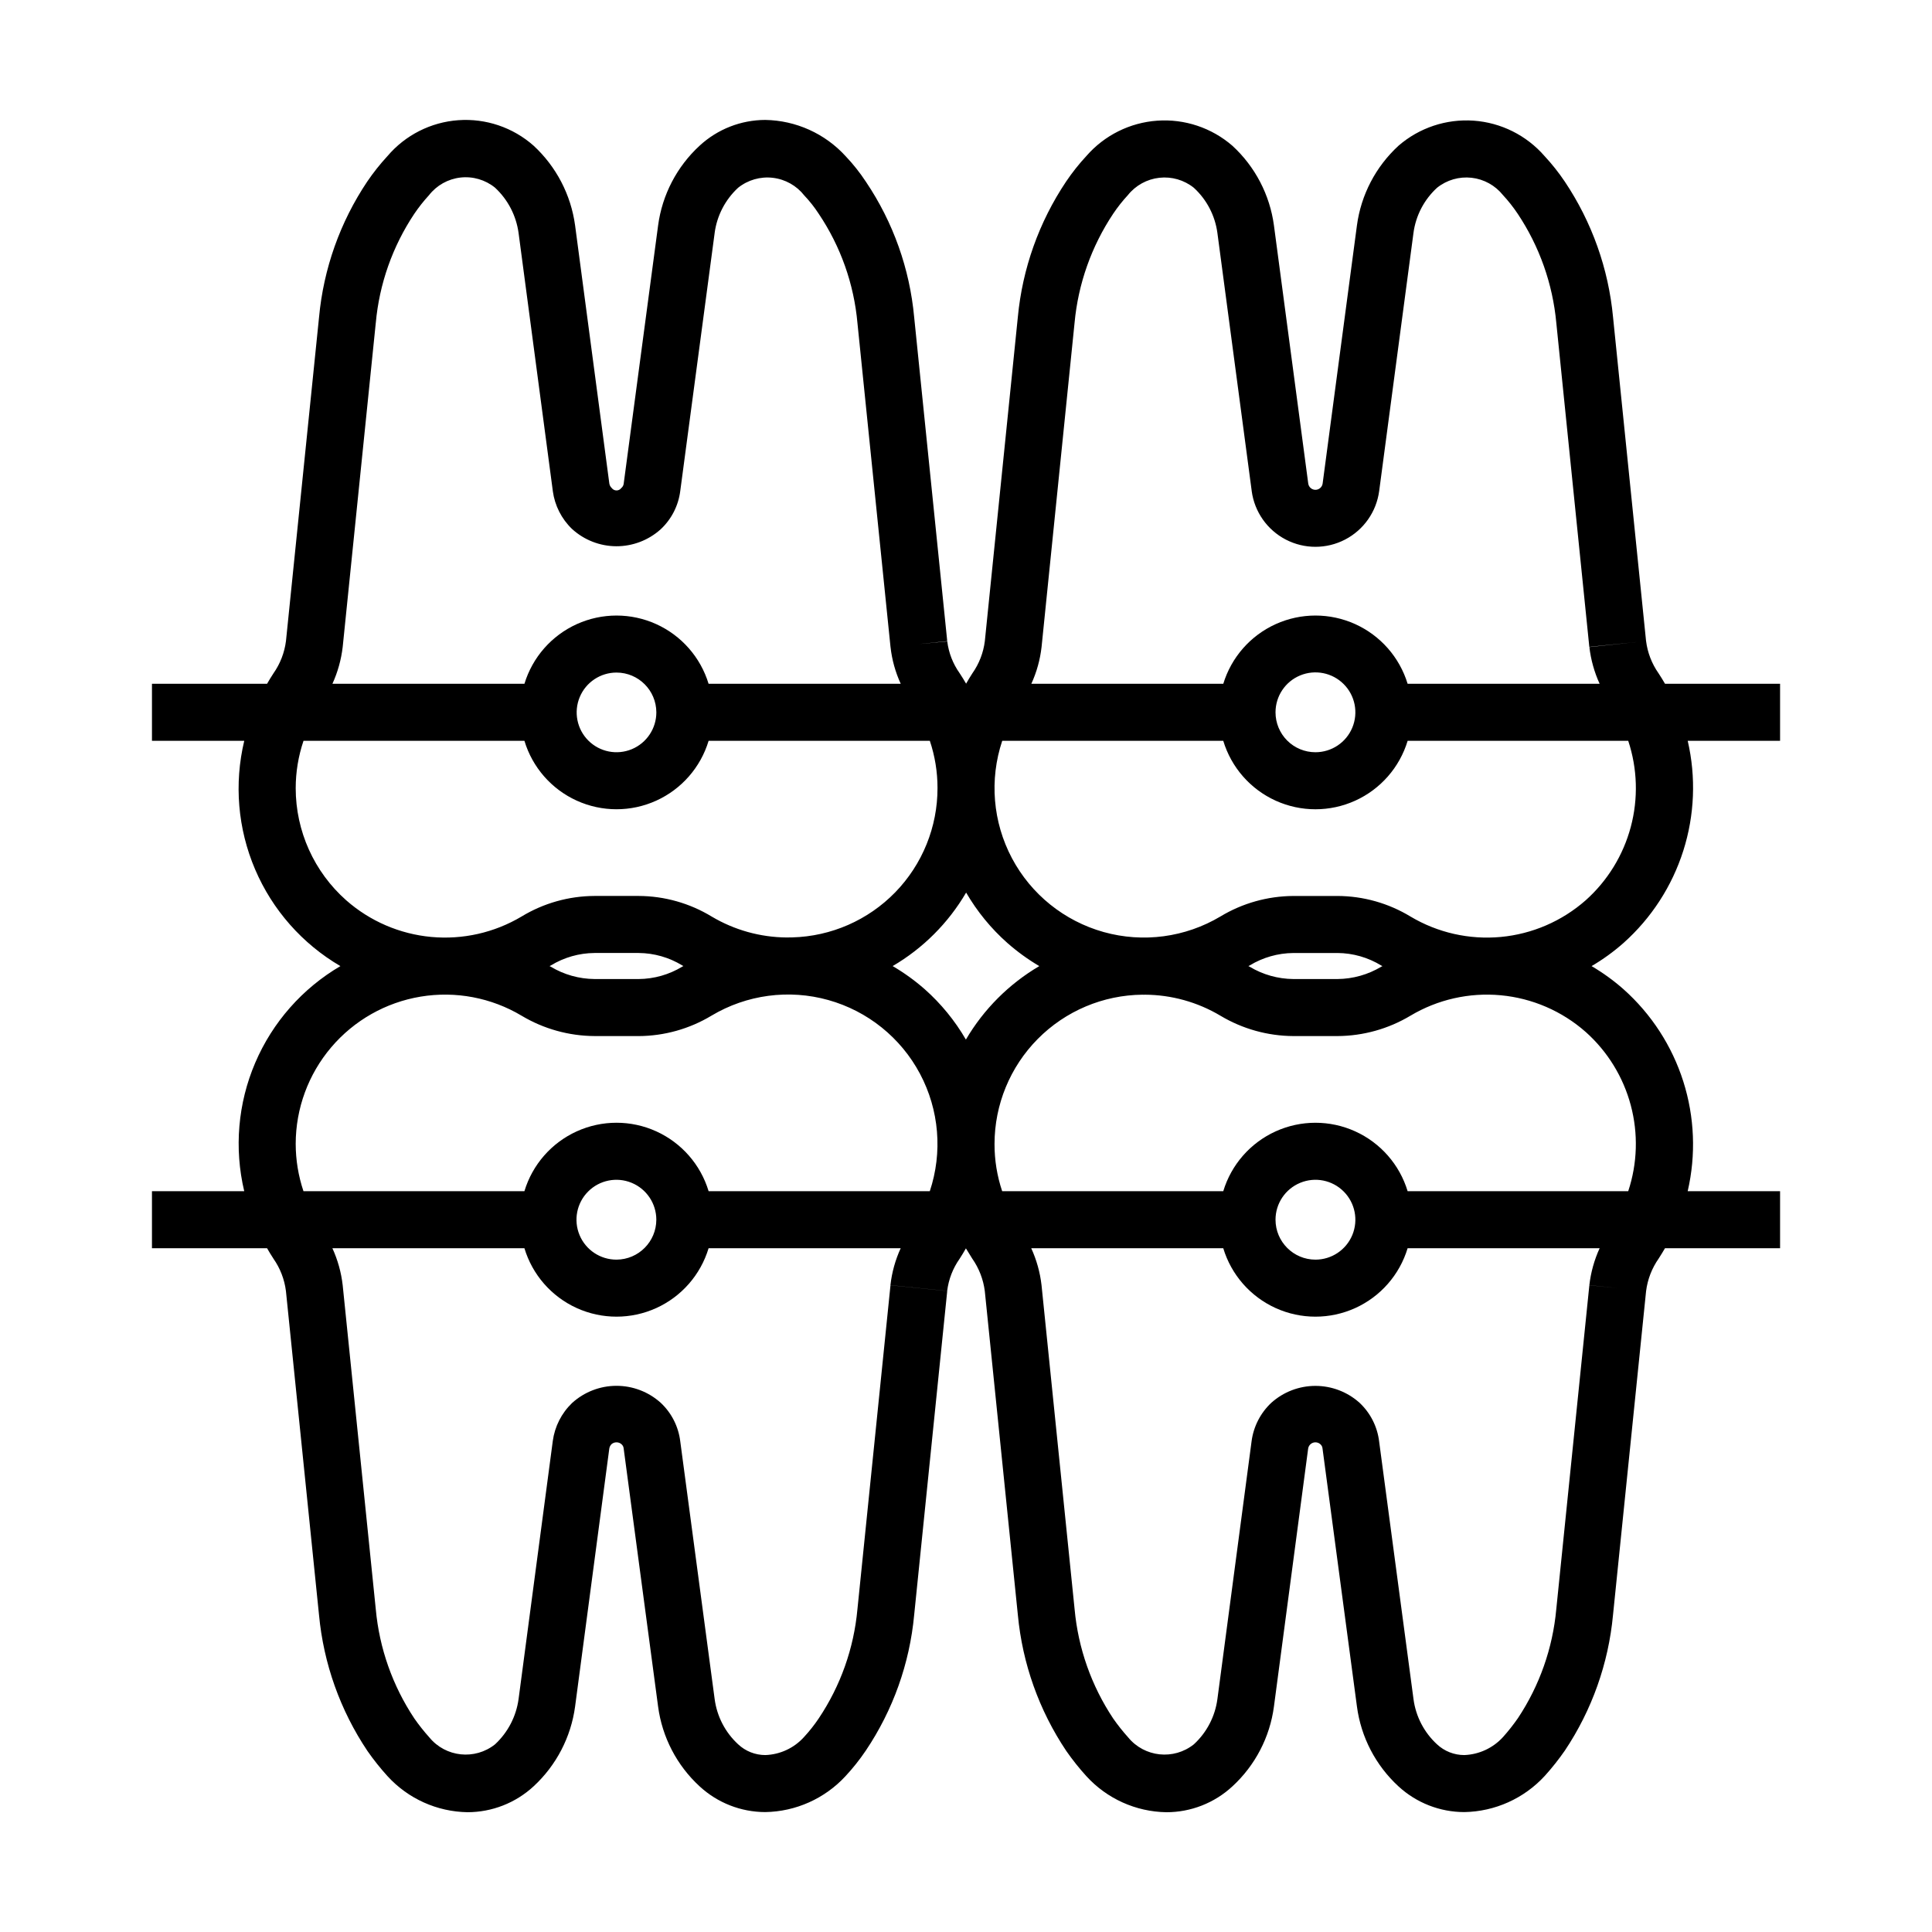 <?xml version="1.0" encoding="UTF-8"?>
<!-- Uploaded to: SVG Repo, www.svgrepo.com, Generator: SVG Repo Mixer Tools -->
<svg fill="#000000" width="800px" height="800px" version="1.1" viewBox="144 144 512 512" xmlns="http://www.w3.org/2000/svg">
 <path d="m216.47 477.57c1.781 2.543 2.918 5.484 3.305 8.57l8.766 85.836v-0.004c1.211 12.902 5.621 25.297 12.84 36.059 1.629 2.34 3.41 4.574 5.328 6.684 5.441 5.957 13.102 9.406 21.168 9.539 6.508 0 12.777-2.457 17.551-6.879 6.004-5.555 9.883-13.023 10.977-21.129l9.059-68.324c0.059-0.449 0.262-0.863 0.578-1.188 0.375-0.332 0.859-0.512 1.359-0.5 0.492 0 0.969 0.188 1.328 0.523 0.324 0.289 0.52 0.695 0.551 1.129l9.121 68.367c1.078 8.121 4.973 15.605 11.004 21.148 4.738 4.375 10.949 6.809 17.395 6.82 8.098-0.133 15.781-3.578 21.27-9.527 1.961-2.109 3.758-4.371 5.367-6.754 7.215-10.723 11.625-23.086 12.824-35.953l8.762-85.848-15.035-1.535-8.762 85.863c-0.945 10.352-4.473 20.301-10.258 28.934-1.168 1.738-2.469 3.383-3.887 4.918-2.633 2.93-6.344 4.66-10.277 4.789-2.676-0.004-5.25-1.023-7.199-2.859-3.414-3.144-5.613-7.391-6.219-11.996l-9.109-68.254c-0.465-3.922-2.305-7.555-5.191-10.254-3.227-2.902-7.414-4.5-11.754-4.488-4.34 0.012-8.52 1.637-11.73 4.555-2.797 2.688-4.598 6.238-5.113 10.082l-9.062 68.359c-0.625 4.598-2.824 8.84-6.223 12-5.34 4.266-13.117 3.445-17.441-1.844-1.422-1.582-2.746-3.254-3.961-4.996-5.762-8.656-9.273-18.609-10.219-28.961l-8.77-85.867c-0.387-3.387-1.309-6.691-2.727-9.793h50.887c2.121 7.039 7.176 12.82 13.871 15.859 6.695 3.035 14.375 3.035 21.066 0 6.695-3.039 11.75-8.82 13.871-15.859h50.91c-1.422 3.098-2.34 6.402-2.719 9.793l15.035 1.539c0.379-3.07 1.508-6 3.293-8.527 0.605-0.902 1.133-1.84 1.676-2.769 0.582 0.98 1.172 1.934 1.691 2.738l0.004 0.004c1.781 2.547 2.914 5.488 3.309 8.57l8.762 85.836v-0.004c1.211 12.902 5.621 25.297 12.84 36.059 1.629 2.34 3.41 4.574 5.328 6.684 5.445 5.965 13.109 9.414 21.184 9.543 6.488 0.008 12.742-2.441 17.5-6.852 6.035-5.547 9.934-13.035 11.012-21.16l9.059-68.305c0.09-0.727 0.582-1.344 1.27-1.594 0.691-0.246 1.461-0.09 1.996 0.41 0.324 0.289 0.52 0.695 0.551 1.129l9.121 68.367c1.078 8.121 4.973 15.605 11.004 21.148 4.754 4.379 10.98 6.812 17.445 6.82 8.133-0.141 15.848-3.613 21.344-9.609 1.91-2.117 3.68-4.352 5.309-6.695 7.172-10.73 11.555-23.078 12.758-35.93l8.766-85.832c0.391-3.113 1.543-6.082 3.348-8.648 0.645-0.988 1.145-1.848 1.66-2.715h30.5v-15.113h-24.484c2.231-9.625 1.828-19.672-1.164-29.09-2.992-9.414-8.461-17.852-15.836-24.426-2.617-2.312-5.457-4.367-8.469-6.137 3.008-1.766 5.84-3.816 8.453-6.125 7.383-6.582 12.859-15.031 15.855-24.457 2.996-9.426 3.398-19.484 1.168-29.121h24.477v-15.113h-30.488c-0.547-0.926-1.094-1.848-1.738-2.816h-0.004c-1.766-2.527-2.894-5.449-3.281-8.508h-0.004l-8.75-85.836c-1.207-12.859-5.606-25.211-12.797-35.941-1.609-2.394-3.41-4.66-5.375-6.773-4.773-5.484-11.527-8.852-18.781-9.363-7.25-0.508-14.41 1.883-19.902 6.644-6.031 5.539-9.934 13.02-11.02 21.137l-9.086 68.379c-0.129 0.953-0.945 1.668-1.91 1.668s-1.777-0.715-1.906-1.672l-9.086-68.375c-1.086-8.117-4.988-15.598-11.02-21.137-5.496-4.762-12.652-7.152-19.906-6.641-7.254 0.512-14.008 3.879-18.781 9.363-1.961 2.109-3.754 4.371-5.367 6.762-7.191 10.73-11.59 23.086-12.801 35.945l-8.742 85.844c-0.379 3.07-1.512 6-3.293 8.527-0.605 0.898-1.129 1.832-1.672 2.758-0.539-0.91-1.074-1.82-1.719-2.781-1.773-2.492-2.898-5.387-3.277-8.422l-7.523 0.707 7.519-0.766-8.762-85.836c-1.176-12.844-5.566-25.184-12.77-35.883-1.594-2.426-3.402-4.707-5.402-6.812-5.469-5.996-13.172-9.469-21.289-9.602-6.445 0.012-12.652 2.445-17.391 6.816-6.035 5.547-9.93 13.031-11.012 21.156l-9.125 68.477c-0.066 0.438-0.293 0.832-0.637 1.109-0.297 0.402-0.77 0.633-1.266 0.633-0.5-0.004-0.969-0.242-1.262-0.645-0.344-0.316-0.566-0.742-0.637-1.203l-9.07-68.383c-1.102-8.113-4.992-15.586-11.008-21.145-5.469-4.836-12.656-7.266-19.938-6.746-7.281 0.52-14.051 3.949-18.777 9.512-1.953 2.117-3.746 4.375-5.367 6.758-7.188 10.727-11.578 23.086-12.766 35.945l-8.766 85.82c-0.391 3.07-1.523 6-3.301 8.535-0.613 0.918-1.164 1.852-1.707 2.789h-30.504v15.113h24.457c-2.723 11.371-1.715 23.312 2.875 34.062 4.586 10.754 12.516 19.742 22.605 25.641-10.074 5.906-17.988 14.887-22.574 25.625-4.59 10.738-5.609 22.664-2.91 34.027h-24.453v15.113h30.504c0.543 0.938 1.094 1.871 1.699 2.777zm90.934 0.246h-0.004c-4.281 0.02-8.156-2.547-9.809-6.496-1.652-3.953-0.762-8.512 2.262-11.547 3.019-3.035 7.574-3.949 11.531-2.316 3.961 1.633 6.543 5.492 6.547 9.777-0.008 5.82-4.711 10.547-10.531 10.582zm-5.848-74.363c-4.086-0.031-8.086-1.156-11.586-3.258-0.105-0.062-0.223-0.105-0.332-0.168 0.113-0.066 0.234-0.109 0.344-0.176 3.488-2.129 7.488-3.269 11.574-3.301h11.691-0.004c4.09 0.031 8.098 1.176 11.582 3.312 0.094 0.055 0.191 0.09 0.285 0.145-0.094 0.055-0.195 0.102-0.289 0.156-3.492 2.125-7.492 3.262-11.582 3.293h-5.84v-0.004zm98.477-22.91c2.906 5 6.59 9.508 10.918 13.344 2.625 2.309 5.461 4.367 8.473 6.141-8.039 4.727-14.734 11.43-19.453 19.473-2.906-5.012-6.598-9.527-10.934-13.371-2.625-2.301-5.461-4.348-8.473-6.109 8.055-4.711 14.758-11.422 19.469-19.477zm172.68 104.83-7.519-0.766-8.766 85.863c-0.941 10.301-4.426 20.211-10.141 28.832-1.219 1.754-2.539 3.43-3.961 5.023-2.641 2.91-6.344 4.637-10.273 4.785-2.688 0.004-5.277-1.016-7.242-2.856-3.418-3.148-5.621-7.394-6.223-12l-9.102-68.234c-0.465-3.93-2.309-7.57-5.199-10.273-3.207-2.879-7.363-4.469-11.672-4.473-4.309-0.004-8.469 1.586-11.68 4.457-2.871 2.68-4.723 6.273-5.246 10.164l-9.062 68.359c-0.609 4.606-2.812 8.852-6.231 12-5.332 4.266-13.109 3.445-17.434-1.844-1.422-1.582-2.746-3.254-3.961-4.996-5.762-8.656-9.273-18.609-10.219-28.961l-8.766-85.875c-0.387-3.387-1.309-6.688-2.727-9.785h50.887c2.129 7.043 7.191 12.82 13.891 15.859 6.695 3.035 14.379 3.035 21.078 0 6.699-3.039 11.762-8.816 13.887-15.859h50.887c-1.418 3.102-2.34 6.406-2.727 9.793zm-90.688-18.137c0-4.281 2.578-8.137 6.531-9.773 3.957-1.641 8.508-0.734 11.531 2.293 3.027 3.027 3.93 7.578 2.293 11.531s-5.496 6.531-9.777 6.531c-5.84-0.008-10.574-4.742-10.578-10.582zm82.203-49.754c5.789 5.168 9.941 11.918 11.941 19.414 2.004 7.5 1.77 15.418-0.676 22.785h-58.457c-2.129-7.039-7.191-12.82-13.891-15.859-6.699-3.039-14.383-3.039-21.082 0-6.699 3.039-11.762 8.82-13.887 15.859h-58.59c-1.352-4.027-2.035-8.246-2.027-12.496 0-10.43 4.117-20.441 11.457-27.855 7.344-7.414 17.312-11.629 27.746-11.727 0.121 0 0.242 0.016 0.363 0.016 0.078 0 0.152-0.016 0.23-0.016 7.074 0.027 14.016 1.957 20.09 5.582 5.84 3.488 12.508 5.348 19.312 5.383h11.688c6.82-0.035 13.5-1.902 19.352-5.406 7.199-4.289 15.574-6.184 23.918-5.406 8.348 0.777 16.227 4.184 22.512 9.727zm-89.391-17.457c0.109-0.062 0.227-0.105 0.332-0.168l0.004-0.004c3.492-2.125 7.492-3.262 11.582-3.297h5.852v-0.004h5.84c4.094 0.031 8.098 1.176 11.59 3.312 0.105 0.062 0.219 0.102 0.324 0.164-0.094 0.055-0.191 0.09-0.285 0.145-3.516 2.113-7.527 3.246-11.629 3.281h-11.688c-4.082-0.031-8.082-1.156-11.582-3.258-0.109-0.066-0.23-0.109-0.34-0.172zm89.379-17.438h0.004c-6.285 5.535-14.16 8.938-22.5 9.715-8.34 0.773-16.711-1.113-23.906-5.398-5.84-3.547-12.535-5.438-19.367-5.465h-5.844v0.004h-5.848c-6.816 0.035-13.496 1.91-19.332 5.434-9.312 5.551-20.496 7.043-30.938 4.125-10.441-2.922-19.23-9.992-24.312-19.57-5.078-9.578-6.012-20.82-2.574-31.105h58.578c2.129 7.043 7.191 12.82 13.887 15.859 6.699 3.039 14.383 3.039 21.082 0 6.699-3.039 11.762-8.816 13.891-15.859h58.461c2.445 7.379 2.68 15.309 0.676 22.816-2.004 7.508-6.16 14.27-11.953 19.445zm-82.191-49.816c0-4.281 2.578-8.141 6.531-9.777 3.957-1.637 8.508-0.73 11.531 2.297 3.027 3.023 3.93 7.574 2.293 11.531-1.637 3.953-5.496 6.527-9.777 6.527-2.805 0.004-5.5-1.109-7.484-3.094s-3.098-4.68-3.094-7.484zm-53.258-103.19c0.953-10.352 4.477-20.301 10.242-28.949 1.168-1.738 2.465-3.387 3.887-4.922 2.059-2.578 5.055-4.231 8.336-4.598 3.277-0.367 6.566 0.586 9.141 2.648 3.422 3.137 5.637 7.379 6.25 11.984l9.094 68.391h-0.004c0.738 5.504 4.109 10.301 9.039 12.859 4.926 2.559 10.793 2.555 15.715-0.008 4.926-2.562 8.293-7.363 9.027-12.867l9.086-68.375c0.613-4.606 2.828-8.848 6.25-11.984 2.574-2.062 5.863-3.016 9.141-2.652 3.277 0.367 6.273 2.019 8.332 4.598 1.422 1.535 2.723 3.184 3.891 4.926 5.769 8.645 9.289 18.594 10.242 28.945l8.746 85.848 12.703-1.293-12.688 1.344c0.395 3.367 1.312 6.652 2.719 9.734h-50.883c-2.144-7.027-7.207-12.789-13.898-15.816s-14.363-3.027-21.055 0c-6.691 3.027-11.758 8.789-13.898 15.816h-50.871c1.418-3.098 2.336-6.398 2.715-9.785zm-193.95 85.871 8.766-85.863 0.004-0.004c0.93-10.332 4.434-20.27 10.188-28.902 1.18-1.746 2.484-3.398 3.906-4.949 2.035-2.613 5.035-4.301 8.324-4.68 3.289-0.379 6.594 0.586 9.168 2.668 3.414 3.16 5.625 7.41 6.254 12.023l9.078 68.406h-0.004c0.516 3.82 2.309 7.352 5.082 10.02 3.207 2.934 7.387 4.57 11.73 4.59 4.34 0.016 8.535-1.582 11.766-4.488 2.867-2.672 4.707-6.266 5.195-10.156l9.113-68.355h-0.004c0.609-4.609 2.816-8.859 6.231-12.012 2.59-2.066 5.902-3.016 9.195-2.629 3.293 0.387 6.297 2.074 8.34 4.684 1.422 1.504 2.707 3.133 3.836 4.871 5.793 8.625 9.316 18.574 10.246 28.926l8.762 85.848h0.004c0.371 3.379 1.285 6.676 2.707 9.762h-50.922c-2.133-7.023-7.191-12.785-13.879-15.816-6.688-3.027-14.355-3.027-21.043 0-6.688 3.031-11.746 8.793-13.879 15.816h-50.887c1.41-3.094 2.328-6.387 2.723-9.762zm83.121 17.316c0.008 4.273-2.559 8.133-6.504 9.773-3.949 1.641-8.496 0.738-11.52-2.285-3.019-3.019-3.922-7.566-2.281-11.516 1.641-3.945 5.5-6.516 9.773-6.504 5.809 0.02 10.508 4.723 10.531 10.531zm-82.199 49.809c-8.504-7.531-13.375-18.348-13.375-29.707 0.004-4.266 0.703-8.504 2.07-12.547h58.543c2.117 7.039 7.176 12.82 13.871 15.859 6.691 3.039 14.375 3.039 21.066 0 6.695-3.039 11.754-8.82 13.875-15.859h58.625c1.352 4.027 2.039 8.246 2.035 12.496 0.02 10.32-4 20.242-11.195 27.645-7.199 7.398-17.004 11.691-27.324 11.957-0.492-0.008-0.984 0.012-1.477 0.016v0.004c-6.984-0.059-13.832-1.969-19.836-5.535-5.84-3.551-12.535-5.441-19.367-5.469h-11.688c-6.828 0.027-13.516 1.914-19.352 5.457-7.207 4.289-15.59 6.18-23.938 5.406-8.352-0.777-16.242-4.18-22.535-9.723zm-13.375 64.555c0.008-9.367 3.34-18.434 9.406-25.578 6.062-7.144 14.461-11.906 23.707-13.438 9.242-1.531 18.73 0.262 26.773 5.07 5.84 3.484 12.508 5.344 19.312 5.379h5.836v0.004l5.848 0.004c6.816-0.035 13.496-1.91 19.332-5.43 9.309-5.551 20.488-7.043 30.93-4.125 10.438 2.918 19.227 9.988 24.309 19.562 5.082 9.574 6.019 20.816 2.59 31.098h-58.617c-2.121-7.039-7.18-12.82-13.875-15.859-6.691-3.039-14.375-3.039-21.066 0-6.695 3.039-11.754 8.82-13.875 15.859h-58.551c-1.359-4.043-2.055-8.281-2.059-12.547z"/>
</svg>